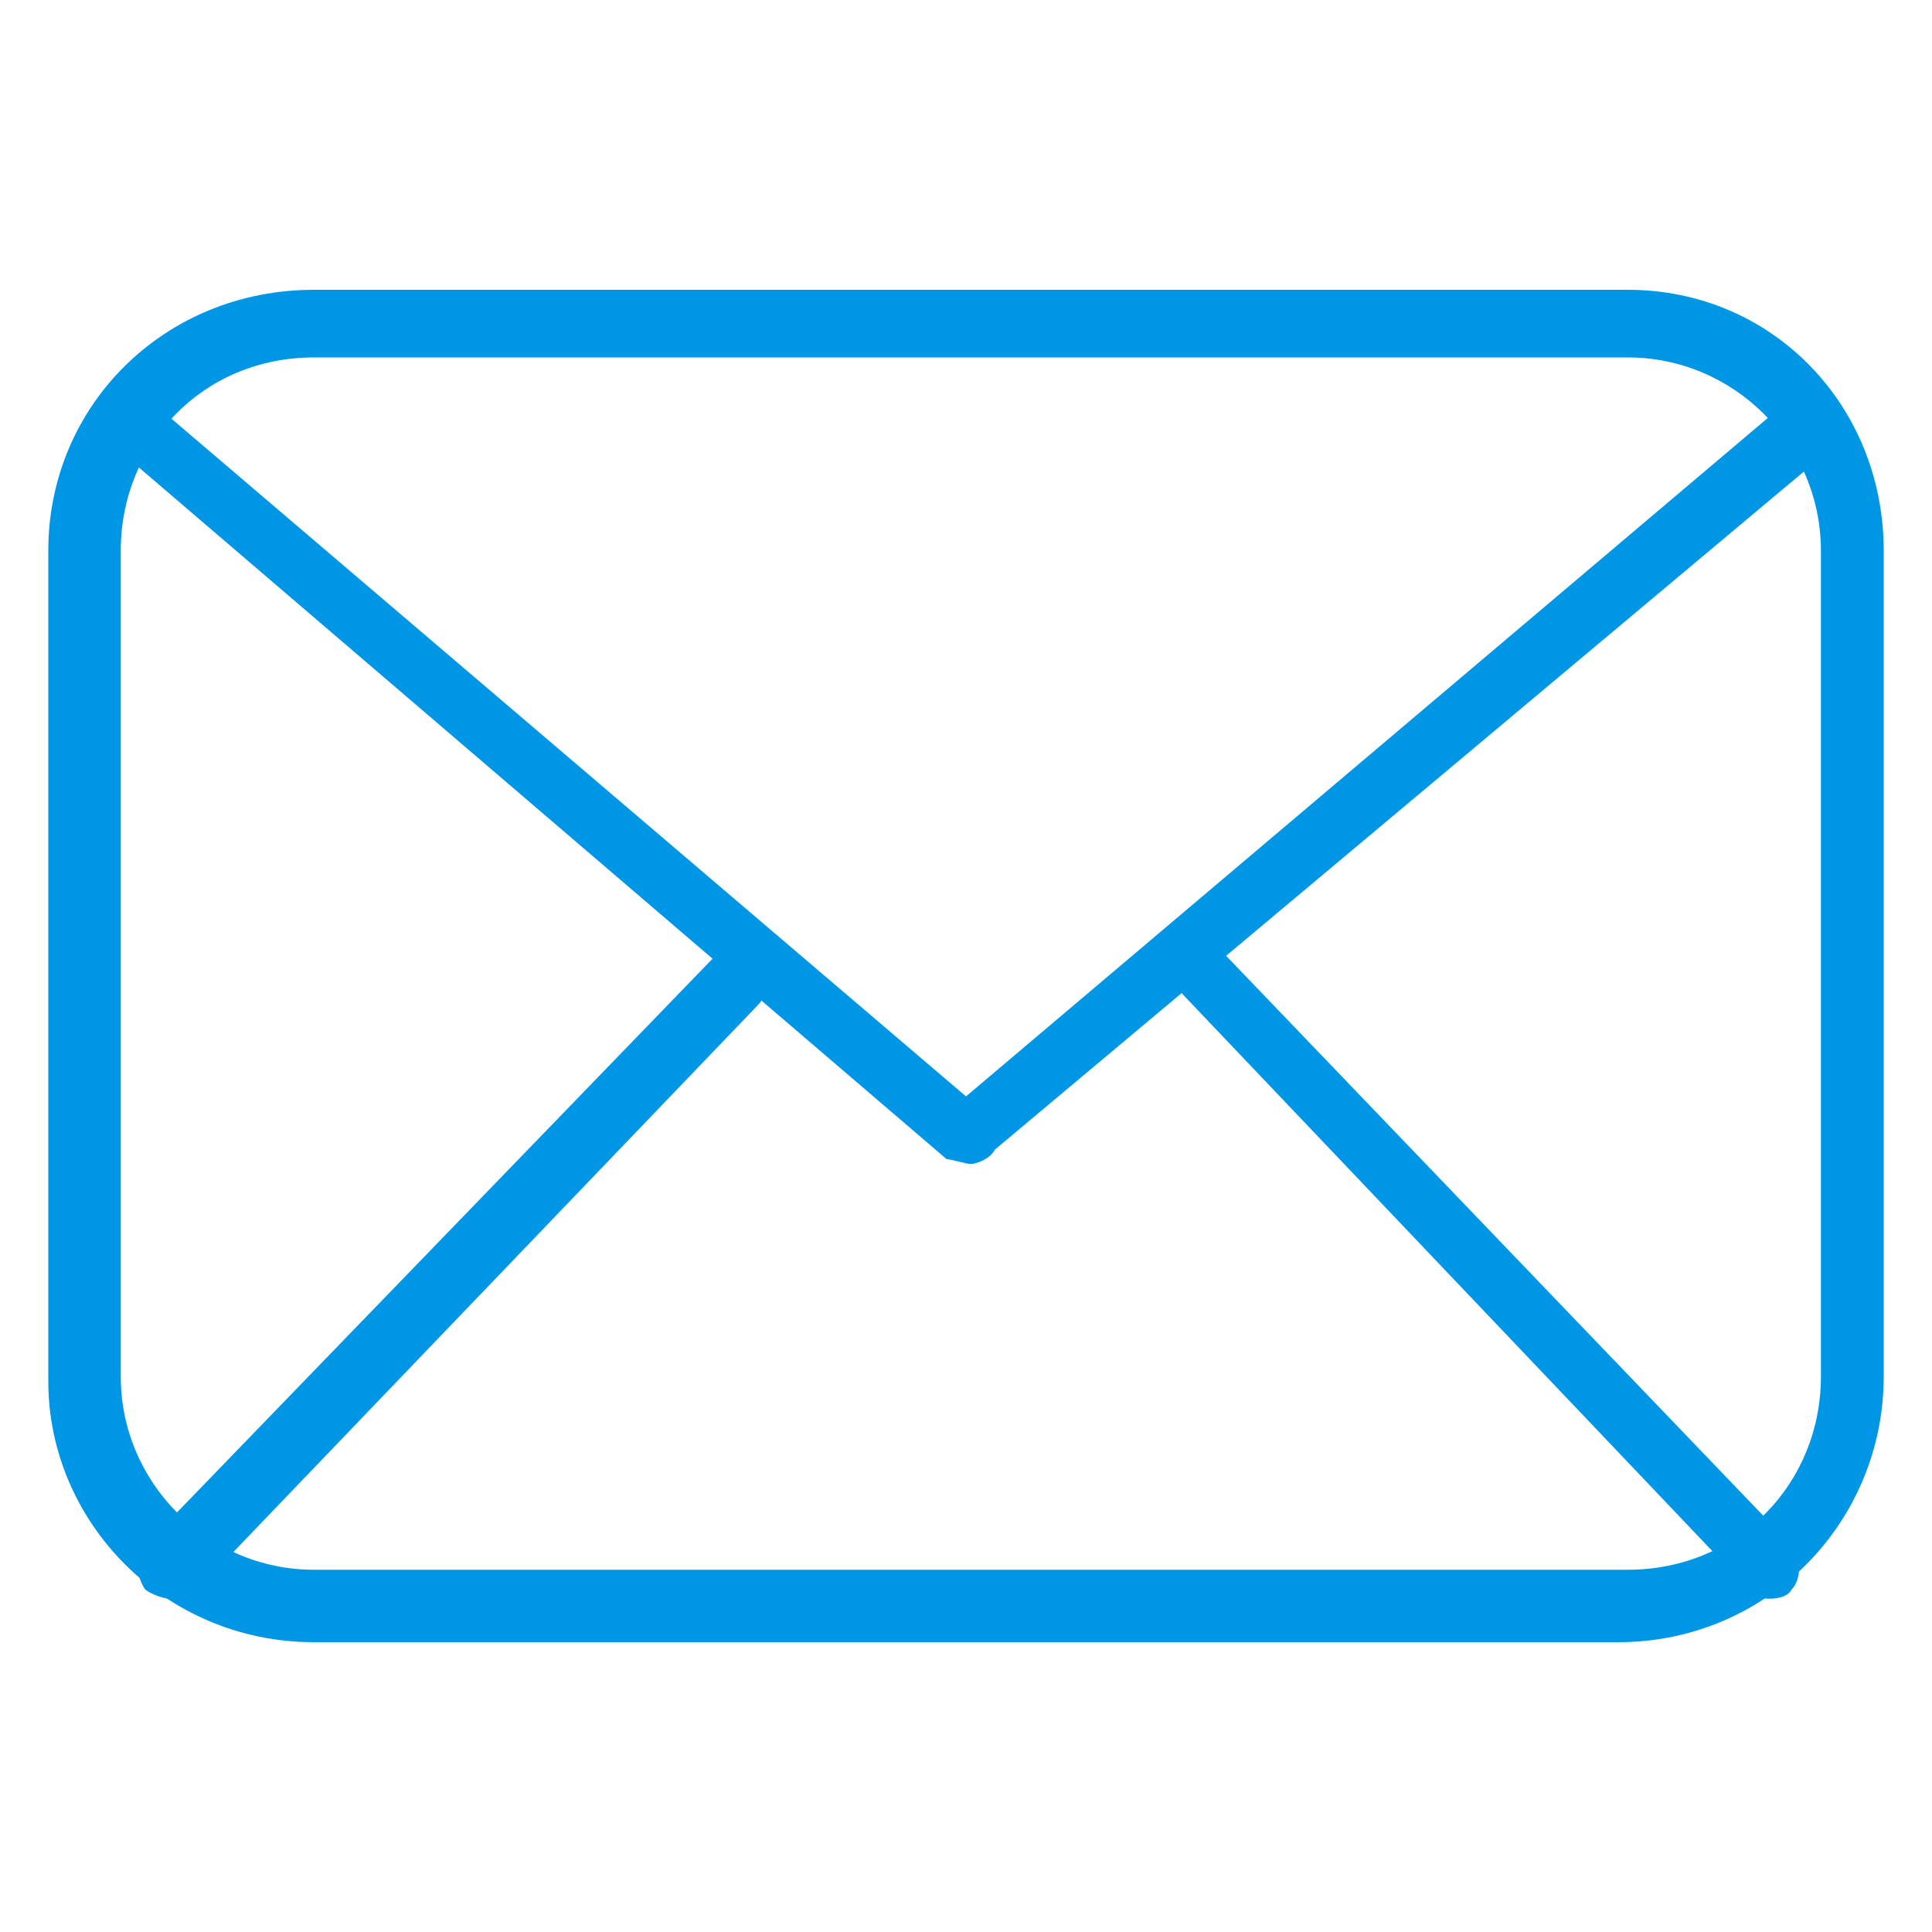 <?xml version="1.0" encoding="utf-8"?>
<!-- Generator: Adobe Illustrator 26.0.2, SVG Export Plug-In . SVG Version: 6.00 Build 0)  -->
<svg version="1.1" id="レイヤー_1" xmlns="http://www.w3.org/2000/svg" xmlns:xlink="http://www.w3.org/1999/xlink" x="0px"
	 y="0px" viewBox="0 0 40 40" style="enable-background:new 0 0 40 40;" xml:space="preserve">
<style type="text/css">
	.st0{fill:#0096E6;}
</style>
<g id="レイヤー_2_00000144301492951775482800000016896558118012329882_">
	<g id="レイヤー_1-2">
		<path class="st0" d="M33.5,34h-27C3.4,34,1,31.5,1,28.6V11.4C1,8.4,3.4,6,6.5,6h27.2c3,0,5.3,2.4,5.3,5.4v17.1
			C39,31.5,36.6,34,33.5,34z M6.5,7.4c-2.3,0-4,1.8-4,4v17.1c0,2.2,1.8,4,4,4h27.2c2.3,0,4-1.8,4-4V11.4c0-2.2-1.8-4-4-4
			C33.7,7.4,6.5,7.4,6.5,7.4z"/>
		<path class="st0" d="M20.1,24.1c-0.1,0-0.4-0.1-0.5-0.1L2.2,9.1C2,8.9,1.8,8.4,2.1,8.2l0,0C2.3,8,2.8,8,3,8.2l17,14.5L36.9,8.4
			c0.2-0.2,0.7-0.2,1,0c0.2,0.2,0.2,0.7,0,0.9l0,0L20.6,23.8C20.5,24,20.2,24.1,20.1,24.1z"/>
		<path class="st0" d="M3.5,33.1c-0.1,0-0.4-0.1-0.5-0.2c-0.2-0.3-0.2-0.7,0-0.9l11.8-12.2c0.2-0.2,0.6-0.2,0.8,0c0,0,0,0,0.1,0.1
			c0.2,0.3,0.2,0.7,0,0.9L4,33C3.9,33.1,3.6,33.1,3.5,33.1z"/>
		<path class="st0" d="M36.6,33.1c-0.1,0-0.4-0.1-0.4-0.2L24.5,20.6c-0.2-0.2-0.2-0.7,0-0.9c0.1-0.2,0.5-0.4,0.7-0.1
			c0,0,0.1,0,0.1,0.1L37.1,32c0.2,0.2,0.2,0.7,0,0.9C37,33.1,36.7,33.1,36.6,33.1z"/>
	</g>
</g>
</svg>
